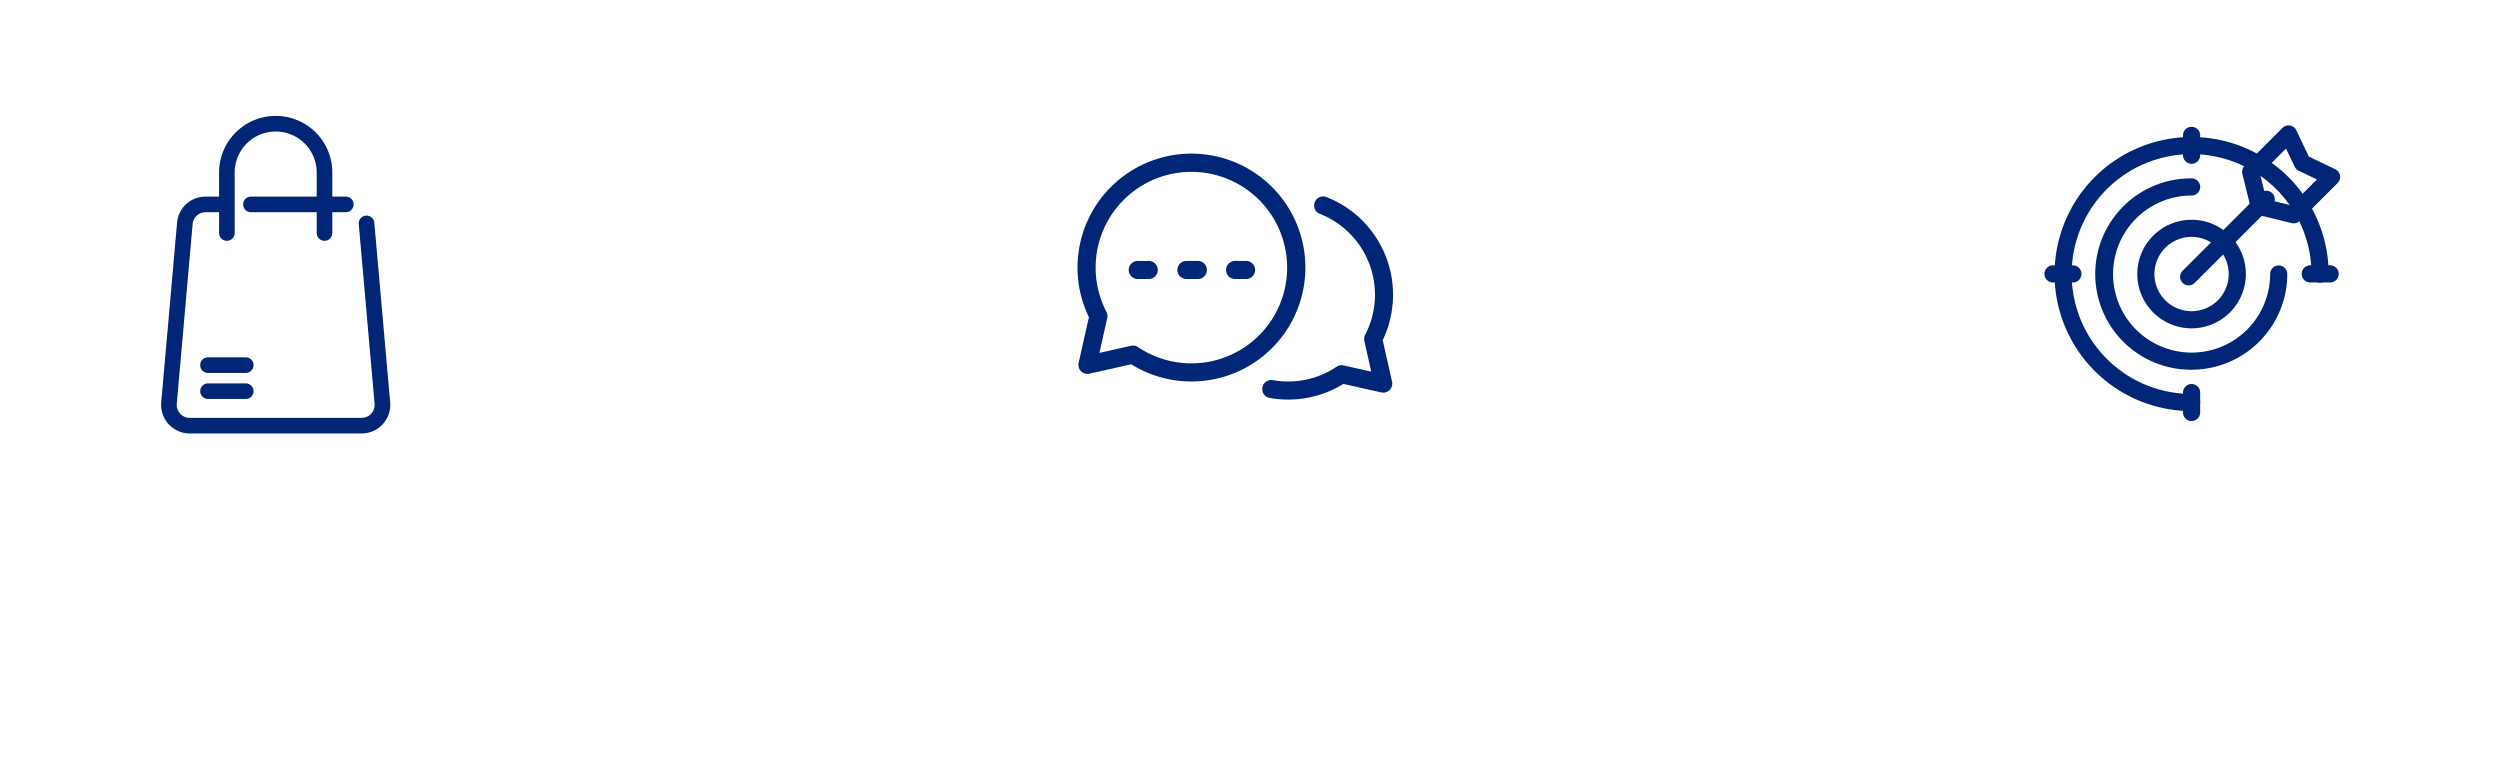 <svg xmlns="http://www.w3.org/2000/svg" xmlns:xlink="http://www.w3.org/1999/xlink" width="481" height="145.839" viewBox="0 0 481 145.839"><defs><filter id="a" x="0" y="0" width="111.433" height="111.433" filterUnits="userSpaceOnUse"><feOffset dx="3" dy="3" input="SourceAlpha"/><feGaussianBlur stdDeviation="2.5" result="b"/><feFlood flood-opacity="0.098"/><feComposite operator="in" in2="b"/><feComposite in="SourceGraphic"/></filter><filter id="c" x="185.082" y="0" width="111.433" height="111.433" filterUnits="userSpaceOnUse"><feOffset dx="3" dy="3" input="SourceAlpha"/><feGaussianBlur stdDeviation="2.5" result="d"/><feFlood flood-opacity="0.098"/><feComposite operator="in" in2="d"/><feComposite in="SourceGraphic"/></filter><filter id="e" x="369.567" y="0" width="111.433" height="111.433" filterUnits="userSpaceOnUse"><feOffset dx="3" dy="3" input="SourceAlpha"/><feGaussianBlur stdDeviation="2.5" result="f"/><feFlood flood-opacity="0.098"/><feComposite operator="in" in2="f"/><feComposite in="SourceGraphic"/></filter></defs><g transform="translate(-170.5 -516.652)"><g transform="translate(175 521.152)"><g transform="matrix(1, 0, 0, 1, -4.5, -4.5)" filter="url(#a)"><circle cx="48.217" cy="48.217" r="48.217" transform="translate(4.5 4.5)" fill="#fff"/></g></g><g transform="translate(360.082 521.152)"><g transform="matrix(1, 0, 0, 1, -189.58, -4.5)" filter="url(#c)"><circle cx="48.217" cy="48.217" r="48.217" transform="translate(189.58 4.5)" fill="#fff"/></g><g transform="translate(17.737 25.062)"><g transform="translate(0 0)"><path d="M21.918,100.311A21.813,21.813,0,0,1,10.332,97L2.29,98.811A1.74,1.74,0,0,1,.211,96.732l1.977-8.786a21.92,21.92,0,1,1,19.73,12.365ZM10.664,93.4a1.739,1.739,0,0,1,.972.3,18.424,18.424,0,1,0-6.072-6.786A1.741,1.741,0,0,1,5.718,88.1l-1.51,6.711,6.074-1.367A1.733,1.733,0,0,1,10.664,93.4Z" transform="translate(0 -56.476)" fill="#012677"/><path d="M305.019,164.873a20.363,20.363,0,0,1-3.511-.305,1.74,1.74,0,1,1,.6-3.427,16.871,16.871,0,0,0,2.91.253,16.613,16.613,0,0,0,9.312-2.836,1.741,1.741,0,0,1,1.353-.254L321,159.5l-1.328-5.9a1.739,1.739,0,0,1,.155-1.187,16.71,16.71,0,0,0-8.737-23.277,1.74,1.74,0,0,1,1.266-3.241,20.191,20.191,0,0,1,10.846,27.547L325,161.419a1.74,1.74,0,0,1-2.079,2.079l-7.289-1.64A20.079,20.079,0,0,1,305.019,164.873Z" transform="translate(-264.49 -117.558)" fill="#012677"/><path d="M244.544,234.042h-2.2a1.74,1.74,0,0,1,0-3.479h2.2a1.74,1.74,0,0,1,0,3.479Z" transform="translate(-212.073 -209.922)" fill="#012677"/><path d="M165.565,234.042h-2.2a1.74,1.74,0,0,1,0-3.479h2.2a1.74,1.74,0,1,1,0,3.479Z" transform="translate(-142.459 -209.922)" fill="#012677"/><path d="M86.589,234.042h-2.2a1.74,1.74,0,0,1,0-3.479h2.2a1.74,1.74,0,0,1,0,3.479Z" transform="translate(-72.847 -209.922)" fill="#012677"/></g></g></g><g transform="translate(544.567 521.152)"><g transform="translate(0 0)"><g transform="matrix(1, 0, 0, 1, -374.07, -4.5)" filter="url(#e)"><circle cx="48.217" cy="48.217" r="48.217" transform="translate(374.07 4.5)" fill="#fff"/></g><g transform="translate(19.292 19.623)"><g transform="translate(1.936 2.236)"><path d="M43.793,72.865A26.367,26.367,0,1,1,70.161,46.5a1.648,1.648,0,1,1-3.3,0A23.071,23.071,0,1,0,43.793,69.568a1.648,1.648,0,0,1,0,3.3Z" transform="translate(-17.426 -20.13)" fill="#012677"/><path d="M107.5,128.608a18.406,18.406,0,1,1,0-36.811,1.648,1.648,0,1,1,0,3.3A15.109,15.109,0,1,0,122.606,110.2a1.648,1.648,0,1,1,3.3,0A18.426,18.426,0,0,1,107.5,128.608Z" transform="translate(-81.129 -83.835)" fill="#012677"/></g><g transform="translate(0 0.275)"><path d="M171.2,184.35a10.444,10.444,0,1,1,10.444-10.444A10.456,10.456,0,0,1,171.2,184.35Zm0-17.591a7.147,7.147,0,1,0,7.147,7.147A7.155,7.155,0,0,0,171.2,166.758Z" transform="translate(-142.899 -145.577)" fill="#012677"/><path d="M241.576,9.594a1.648,1.648,0,0,1-1.648-1.648V4.125a1.648,1.648,0,1,1,3.3,0V7.946A1.648,1.648,0,0,1,241.576,9.594Z" transform="translate(-213.273 -2.477)" fill="#012677"/><path d="M241.576,455.054a1.648,1.648,0,0,1-1.648-1.648v-3.821a1.648,1.648,0,1,1,3.3,0v3.821A1.648,1.648,0,0,1,241.576,455.054Z" transform="translate(-213.273 -398.448)" fill="#012677"/><path d="M450.932,245.7h-3.821a1.648,1.648,0,1,1,0-3.3h3.821a1.648,1.648,0,0,1,0,3.3Z" transform="translate(-395.974 -215.749)" fill="#012677"/><path d="M5.471,245.7H1.65a1.648,1.648,0,0,1,0-3.3H5.471a1.648,1.648,0,0,1,0,3.3Z" transform="translate(-0.002 -215.749)" fill="#012677"/><path d="M236.548,131.37a1.648,1.648,0,0,1-1.165-2.814L250.3,113.639a1.648,1.648,0,1,1,2.331,2.331l-14.918,14.918A1.643,1.643,0,0,1,236.548,131.37Z" transform="translate(-208.804 -100.86)" fill="#012677"/></g><path d="M352.211,18.854a1.655,1.655,0,0,1-.393-.047l-6.644-1.631a1.649,1.649,0,0,1-1.208-1.208l-1.631-6.644a1.648,1.648,0,0,1,.435-1.558L350.054.483a1.648,1.648,0,0,1,2.652.454l2.426,5.073,5.073,2.426a1.648,1.648,0,0,1,.454,2.652l-7.283,7.283A1.648,1.648,0,0,1,352.211,18.854Zm-5.281-4.642,4.772,1.171,4.979-4.979-3.5-1.672a1.647,1.647,0,0,1-.776-.776l-1.672-3.5L345.758,9.44Z" transform="translate(-304.261 0)" fill="#012677"/></g></g></g><path d="M42.575,16.738V23H38.913V5.227h6.934a8.022,8.022,0,0,1,3.522.732A5.4,5.4,0,0,1,51.706,8.04a5.8,5.8,0,0,1,.818,3.07,5.1,5.1,0,0,1-1.788,4.12,7.448,7.448,0,0,1-4.95,1.508Zm0-2.966h3.271a3.217,3.217,0,0,0,2.216-.684,2.486,2.486,0,0,0,.763-1.953,2.932,2.932,0,0,0-.769-2.112,2.873,2.873,0,0,0-2.124-.83H42.575ZM62.228,13.1a9.584,9.584,0,0,0-1.27-.1,2.584,2.584,0,0,0-2.625,1.355V23H54.806V9.792h3.333l.1,1.575a3.269,3.269,0,0,1,2.942-1.819,3.7,3.7,0,0,1,1.1.159Zm.708,3.174a7.833,7.833,0,0,1,.757-3.5,5.54,5.54,0,0,1,2.179-2.38,6.357,6.357,0,0,1,3.3-.842,6.014,6.014,0,0,1,4.364,1.636,6.565,6.565,0,0,1,1.886,4.443l.024.9a6.9,6.9,0,0,1-1.7,4.877,6.576,6.576,0,0,1-9.113.006,7.025,7.025,0,0,1-1.7-4.98Zm3.528.256a4.924,4.924,0,0,0,.708,2.875,2.546,2.546,0,0,0,4.028.012,5.388,5.388,0,0,0,.72-3.143,4.875,4.875,0,0,0-.72-2.856A2.342,2.342,0,0,0,69.174,12.4a2.3,2.3,0,0,0-2,1.007A5.478,5.478,0,0,0,66.464,16.53ZM77.072,16.3a7.96,7.96,0,0,1,1.385-4.919,4.5,4.5,0,0,1,3.79-1.831,4.045,4.045,0,0,1,3.186,1.44V4.25h3.54V23H85.788l-.171-1.4a4.151,4.151,0,0,1-3.394,1.648,4.483,4.483,0,0,1-3.741-1.837A8.216,8.216,0,0,1,77.072,16.3Zm3.528.256a5.2,5.2,0,0,0,.647,2.844,2.108,2.108,0,0,0,1.88.989,2.361,2.361,0,0,0,2.307-1.379V13.8a2.327,2.327,0,0,0-2.283-1.379Q80.6,12.417,80.6,16.555Zm19.019,5.1a4.424,4.424,0,0,1-3.613,1.587,4.172,4.172,0,0,1-3.241-1.221,5.211,5.211,0,0,1-1.141-3.577V9.792h3.528v8.533q0,2.063,1.88,2.063A2.548,2.548,0,0,0,99.5,19.143V9.792h3.54V23h-3.32Zm10.3-15.112V9.792h2.258V12.38h-2.258v6.592a1.574,1.574,0,0,0,.281,1.05,1.41,1.41,0,0,0,1.074.317,5.626,5.626,0,0,0,1.038-.085v2.673a7.263,7.263,0,0,1-2.136.317q-3.711,0-3.784-3.748V12.38h-1.929V9.792h1.929V6.545Zm3.308,9.729a7.833,7.833,0,0,1,.757-3.5,5.54,5.54,0,0,1,2.179-2.38,6.357,6.357,0,0,1,3.3-.842,6.014,6.014,0,0,1,4.364,1.636,6.565,6.565,0,0,1,1.886,4.443l.024.9a6.9,6.9,0,0,1-1.7,4.877,6.576,6.576,0,0,1-9.113.006,7.025,7.025,0,0,1-1.7-4.98Zm3.528.256a4.924,4.924,0,0,0,.708,2.875,2.546,2.546,0,0,0,4.028.012,5.388,5.388,0,0,0,.72-3.143,4.875,4.875,0,0,0-.72-2.856,2.342,2.342,0,0,0-2.026-1.013,2.3,2.3,0,0,0-2,1.007A5.478,5.478,0,0,0,116.757,16.53Z" transform="translate(143 633.839)" fill="#fff"/><path d="M31.046,19.338H24.625L23.4,23H19.51L26.126,5.227H29.52L36.172,23H32.278Zm-5.432-2.966h4.443L27.823,9.719ZM44.754,19.35a1.137,1.137,0,0,0-.641-1.019,7.28,7.28,0,0,0-2.057-.665q-4.712-.989-4.712-4A3.629,3.629,0,0,1,38.8,10.726a5.884,5.884,0,0,1,3.815-1.178,6.333,6.333,0,0,1,4.022,1.184,3.732,3.732,0,0,1,1.508,3.076H44.62a1.707,1.707,0,0,0-.488-1.251,2.066,2.066,0,0,0-1.526-.494,2.111,2.111,0,0,0-1.379.4,1.272,1.272,0,0,0-.488,1.025,1.087,1.087,0,0,0,.555.946,5.714,5.714,0,0,0,1.874.623,15.3,15.3,0,0,1,2.222.592q2.8,1.025,2.8,3.552a3.445,3.445,0,0,1-1.55,2.924,6.688,6.688,0,0,1-4,1.117,6.985,6.985,0,0,1-2.948-.592,4.946,4.946,0,0,1-2.02-1.624,3.772,3.772,0,0,1-.732-2.228h3.345a1.842,1.842,0,0,0,.7,1.44,2.76,2.76,0,0,0,1.733.5,2.554,2.554,0,0,0,1.532-.385A1.2,1.2,0,0,0,44.754,19.35Zm12.854,0a1.137,1.137,0,0,0-.641-1.019,7.28,7.28,0,0,0-2.057-.665q-4.712-.989-4.712-4a3.629,3.629,0,0,1,1.459-2.936,5.884,5.884,0,0,1,3.815-1.178,6.333,6.333,0,0,1,4.022,1.184A3.732,3.732,0,0,1,61,13.808H57.474a1.707,1.707,0,0,0-.488-1.251,2.066,2.066,0,0,0-1.526-.494,2.111,2.111,0,0,0-1.379.4,1.272,1.272,0,0,0-.488,1.025,1.087,1.087,0,0,0,.555.946,5.714,5.714,0,0,0,1.874.623,15.3,15.3,0,0,1,2.222.592q2.8,1.025,2.8,3.552a3.445,3.445,0,0,1-1.55,2.924,6.688,6.688,0,0,1-4,1.117,6.985,6.985,0,0,1-2.948-.592,4.946,4.946,0,0,1-2.02-1.624,3.772,3.772,0,0,1-.732-2.228h3.345a1.842,1.842,0,0,0,.7,1.44,2.76,2.76,0,0,0,1.733.5,2.554,2.554,0,0,0,1.532-.385A1.2,1.2,0,0,0,57.608,19.35Zm11.78,3.894a6.484,6.484,0,0,1-4.73-1.782,6.335,6.335,0,0,1-1.825-4.749v-.342a7.979,7.979,0,0,1,.769-3.558A5.644,5.644,0,0,1,65.781,10.4,6.116,6.116,0,0,1,69,9.548a5.482,5.482,0,0,1,4.266,1.709A6.944,6.944,0,0,1,74.82,16.1v1.44H66.409a3.277,3.277,0,0,0,1.031,2.075,3.118,3.118,0,0,0,2.179.781,3.808,3.808,0,0,0,3.186-1.477l1.733,1.941a5.3,5.3,0,0,1-2.148,1.752A7.049,7.049,0,0,1,69.388,23.244Zm-.4-10.84a2.209,2.209,0,0,0-1.7.708,3.658,3.658,0,0,0-.836,2.026h4.907v-.281a2.608,2.608,0,0,0-.635-1.813A2.28,2.28,0,0,0,68.985,12.4Zm14.99,6.946a1.137,1.137,0,0,0-.641-1.019,7.28,7.28,0,0,0-2.057-.665q-4.712-.989-4.712-4a3.629,3.629,0,0,1,1.459-2.936,5.884,5.884,0,0,1,3.815-1.178,6.333,6.333,0,0,1,4.022,1.184,3.732,3.732,0,0,1,1.508,3.076H83.841a1.707,1.707,0,0,0-.488-1.251,2.066,2.066,0,0,0-1.526-.494,2.111,2.111,0,0,0-1.379.4,1.272,1.272,0,0,0-.488,1.025,1.087,1.087,0,0,0,.555.946,5.714,5.714,0,0,0,1.874.623,15.3,15.3,0,0,1,2.222.592q2.8,1.025,2.8,3.552a3.445,3.445,0,0,1-1.55,2.924,6.688,6.688,0,0,1-4,1.117,6.985,6.985,0,0,1-2.948-.592,4.946,4.946,0,0,1-2.02-1.624A3.772,3.772,0,0,1,76.15,18.8H79.5a1.842,1.842,0,0,0,.7,1.44,2.76,2.76,0,0,0,1.733.5,2.554,2.554,0,0,0,1.532-.385A1.2,1.2,0,0,0,83.975,19.35Zm12.854,0a1.137,1.137,0,0,0-.641-1.019,7.28,7.28,0,0,0-2.057-.665q-4.712-.989-4.712-4a3.629,3.629,0,0,1,1.459-2.936,5.884,5.884,0,0,1,3.815-1.178,6.333,6.333,0,0,1,4.022,1.184,3.732,3.732,0,0,1,1.508,3.076H96.695a1.707,1.707,0,0,0-.488-1.251,2.066,2.066,0,0,0-1.526-.494,2.111,2.111,0,0,0-1.379.4,1.272,1.272,0,0,0-.488,1.025,1.087,1.087,0,0,0,.555.946,5.714,5.714,0,0,0,1.874.623,15.3,15.3,0,0,1,2.222.592q2.8,1.025,2.8,3.552a3.445,3.445,0,0,1-1.55,2.924,6.688,6.688,0,0,1-4,1.117,6.985,6.985,0,0,1-2.948-.592,4.946,4.946,0,0,1-2.02-1.624A3.772,3.772,0,0,1,89,18.8h3.345a1.842,1.842,0,0,0,.7,1.44,2.76,2.76,0,0,0,1.733.5,2.554,2.554,0,0,0,1.532-.385A1.2,1.2,0,0,0,96.829,19.35Zm5.151-3.076a7.833,7.833,0,0,1,.757-3.5,5.54,5.54,0,0,1,2.179-2.38,6.357,6.357,0,0,1,3.3-.842,6.014,6.014,0,0,1,4.364,1.636,6.565,6.565,0,0,1,1.886,4.443l.024.9a6.9,6.9,0,0,1-1.7,4.877,6.576,6.576,0,0,1-9.113.006,7.025,7.025,0,0,1-1.7-4.98Zm3.528.256a4.924,4.924,0,0,0,.708,2.875,2.546,2.546,0,0,0,4.028.012,5.388,5.388,0,0,0,.72-3.143,4.875,4.875,0,0,0-.72-2.856,2.342,2.342,0,0,0-2.026-1.013,2.3,2.3,0,0,0-2,1.007A5.478,5.478,0,0,0,105.508,16.53Zm18.579-3.43a9.584,9.584,0,0,0-1.27-.1,2.584,2.584,0,0,0-2.625,1.355V23h-3.528V9.792H120l.1,1.575a3.269,3.269,0,0,1,2.942-1.819,3.7,3.7,0,0,1,1.1.159Zm5.42,9.9h-3.54V9.792h3.54ZM125.76,6.374a1.737,1.737,0,0,1,.531-1.306,2.288,2.288,0,0,1,2.887,0,1.727,1.727,0,0,1,.537,1.306,1.732,1.732,0,0,1-.543,1.318,2.263,2.263,0,0,1-2.869,0A1.732,1.732,0,0,1,125.76,6.374ZM140.066,23a3.917,3.917,0,0,1-.354-1.184,4.269,4.269,0,0,1-3.333,1.428,4.69,4.69,0,0,1-3.217-1.123,3.612,3.612,0,0,1-1.276-2.832,3.733,3.733,0,0,1,1.556-3.223,7.68,7.68,0,0,1,4.5-1.135h1.624v-.757a2.177,2.177,0,0,0-.47-1.465,1.849,1.849,0,0,0-1.483-.549,2.1,2.1,0,0,0-1.4.427,1.451,1.451,0,0,0-.507,1.172h-3.528a3.544,3.544,0,0,1,.708-2.124,4.68,4.68,0,0,1,2-1.532,7.3,7.3,0,0,1,2.905-.555,5.764,5.764,0,0,1,3.876,1.227,4.292,4.292,0,0,1,1.434,3.448v5.725a6.314,6.314,0,0,0,.525,2.844V23Zm-2.917-2.454a3.038,3.038,0,0,0,1.44-.348,2.285,2.285,0,0,0,.977-.934V16.994h-1.318q-2.649,0-2.82,1.831l-.012.208a1.412,1.412,0,0,0,.464,1.086A1.8,1.8,0,0,0,137.149,20.546Z" transform="translate(327 633.839)" fill="#fff"/><path d="M40.915,18.337a1.879,1.879,0,0,0-.732-1.593,9.607,9.607,0,0,0-2.637-1.172,18.691,18.691,0,0,1-3.015-1.215Q31.5,12.722,31.5,9.951a4.292,4.292,0,0,1,.812-2.57,5.3,5.3,0,0,1,2.332-1.764,8.776,8.776,0,0,1,3.412-.635,7.988,7.988,0,0,1,3.394.69,5.4,5.4,0,0,1,2.313,1.947,5.1,5.1,0,0,1,.824,2.856H40.927a2.4,2.4,0,0,0-.769-1.9A3.161,3.161,0,0,0,38,7.9a3.377,3.377,0,0,0-2.087.568,1.79,1.79,0,0,0-.745,1.5,1.715,1.715,0,0,0,.873,1.453,9.861,9.861,0,0,0,2.57,1.1,11.1,11.1,0,0,1,4.553,2.332,4.643,4.643,0,0,1,1.428,3.467,4.277,4.277,0,0,1-1.746,3.619,7.642,7.642,0,0,1-4.7,1.312,9.075,9.075,0,0,1-3.735-.751,5.911,5.911,0,0,1-2.57-2.057,5.268,5.268,0,0,1-.885-3.027h3.674q0,2.942,3.516,2.942a3.42,3.42,0,0,0,2.039-.531A1.728,1.728,0,0,0,40.915,18.337Zm5.371-2.063a7.833,7.833,0,0,1,.757-3.5,5.54,5.54,0,0,1,2.179-2.38,6.357,6.357,0,0,1,3.3-.842,6.014,6.014,0,0,1,4.364,1.636,6.565,6.565,0,0,1,1.886,4.443l.024.9a6.9,6.9,0,0,1-1.7,4.877,5.9,5.9,0,0,1-4.553,1.837,5.927,5.927,0,0,1-4.559-1.831,7.025,7.025,0,0,1-1.7-4.98Zm3.528.256a4.924,4.924,0,0,0,.708,2.875,2.546,2.546,0,0,0,4.028.012,5.388,5.388,0,0,0,.72-3.143,4.875,4.875,0,0,0-.72-2.856A2.342,2.342,0,0,0,52.524,12.4a2.3,2.3,0,0,0-2,1.007A5.478,5.478,0,0,0,49.814,16.53ZM64.694,23h-3.54V4.25h3.54ZM75.51,21.657A4.424,4.424,0,0,1,71.9,23.244a4.172,4.172,0,0,1-3.241-1.221,5.211,5.211,0,0,1-1.141-3.577V9.792h3.528v8.533q0,2.063,1.88,2.063a2.548,2.548,0,0,0,2.466-1.245V9.792h3.54V23h-3.32ZM87.082,20.4a2.314,2.314,0,0,0,1.587-.537,1.882,1.882,0,0,0,.635-1.428h3.308a4.525,4.525,0,0,1-.732,2.46,4.833,4.833,0,0,1-1.971,1.733,6.17,6.17,0,0,1-2.765.616,5.734,5.734,0,0,1-4.468-1.8,7.125,7.125,0,0,1-1.636-4.974v-.232a7.044,7.044,0,0,1,1.624-4.871,5.667,5.667,0,0,1,4.456-1.819,5.555,5.555,0,0,1,3.973,1.41,4.992,4.992,0,0,1,1.52,3.754H89.3a2.4,2.4,0,0,0-.635-1.666A2.365,2.365,0,0,0,85.2,13.3a5.194,5.194,0,0,0-.629,2.911v.366a5.259,5.259,0,0,0,.623,2.93A2.153,2.153,0,0,0,87.082,20.4Zm1.282,2.527-.134.708a1.964,1.964,0,0,1,1.831,2.112,2.46,2.46,0,0,1-1.117,2.124,5.429,5.429,0,0,1-3.143.781l-.085-2.039q1.367,0,1.367-.989a.7.7,0,0,0-.409-.7,4.031,4.031,0,0,0-1.324-.25l.378-1.746Zm5.713-6.653a7.833,7.833,0,0,1,.757-3.5,5.54,5.54,0,0,1,2.179-2.38,6.357,6.357,0,0,1,3.3-.842,6.014,6.014,0,0,1,4.364,1.636,6.565,6.565,0,0,1,1.886,4.443l.024.9a6.9,6.9,0,0,1-1.7,4.877,6.576,6.576,0,0,1-9.113.006,7.025,7.025,0,0,1-1.7-4.98Zm3.528.256a4.924,4.924,0,0,0,.708,2.875,2.546,2.546,0,0,0,4.028.012,5.388,5.388,0,0,0,.72-3.143,4.875,4.875,0,0,0-.72-2.856,2.342,2.342,0,0,0-2.026-1.013,2.3,2.3,0,0,0-2,1.007A5.478,5.478,0,0,0,97.6,16.53Zm7.288-12.122a3.417,3.417,0,0,1-.806,2.313,2.5,2.5,0,0,1-1.965.934,2.981,2.981,0,0,1-.824-.1,5.529,5.529,0,0,1-.995-.446,5.367,5.367,0,0,0-.916-.421,2.237,2.237,0,0,0-.61-.079.979.979,0,0,0-.726.305,1.187,1.187,0,0,0-.3.867L95.7,7.656a3.468,3.468,0,0,1,.8-2.307A2.466,2.466,0,0,1,98.459,4.4a2.522,2.522,0,0,1,.69.092,7.6,7.6,0,0,1,1.056.446,6.863,6.863,0,0,0,1.013.427,2.312,2.312,0,0,0,.586.073,1.03,1.03,0,0,0,.739-.3,1.138,1.138,0,0,0,.311-.861Zm9.949,18.835a6.484,6.484,0,0,1-4.73-1.782,6.335,6.335,0,0,1-1.825-4.749v-.342a7.979,7.979,0,0,1,.769-3.558,5.644,5.644,0,0,1,2.179-2.417,6.116,6.116,0,0,1,3.217-.848,5.482,5.482,0,0,1,4.266,1.709,6.944,6.944,0,0,1,1.556,4.846v1.44h-8.411a3.277,3.277,0,0,0,1.031,2.075,3.118,3.118,0,0,0,2.179.781,3.808,3.808,0,0,0,3.186-1.477l1.733,1.941a5.3,5.3,0,0,1-2.148,1.752A7.049,7.049,0,0,1,114.841,23.244Zm-.4-10.84a2.209,2.209,0,0,0-1.7.708,3.658,3.658,0,0,0-.836,2.026h4.907v-.281a2.608,2.608,0,0,0-.635-1.813A2.28,2.28,0,0,0,114.438,12.4Zm14.99,6.946a1.137,1.137,0,0,0-.641-1.019,7.28,7.28,0,0,0-2.057-.665q-4.712-.989-4.712-4a3.629,3.629,0,0,1,1.459-2.936,5.884,5.884,0,0,1,3.815-1.178,6.333,6.333,0,0,1,4.022,1.184,3.732,3.732,0,0,1,1.508,3.076h-3.528a1.707,1.707,0,0,0-.488-1.251,2.066,2.066,0,0,0-1.526-.494,2.111,2.111,0,0,0-1.379.4,1.272,1.272,0,0,0-.488,1.025,1.087,1.087,0,0,0,.555.946,5.714,5.714,0,0,0,1.874.623,15.305,15.305,0,0,1,2.222.592q2.8,1.025,2.8,3.552a3.445,3.445,0,0,1-1.55,2.924,6.688,6.688,0,0,1-4,1.117,6.985,6.985,0,0,1-2.948-.592,4.946,4.946,0,0,1-2.02-1.624A3.772,3.772,0,0,1,121.6,18.8h3.345a1.842,1.842,0,0,0,.7,1.44,2.76,2.76,0,0,0,1.733.5,2.554,2.554,0,0,0,1.532-.385A1.2,1.2,0,0,0,129.428,19.35Z" transform="translate(511 633.839)" fill="#fff"/><g transform="translate(296 563.355)"><path d="M324.381,316.851l-7.735-7.734a2.049,2.049,0,0,0-2.794-.152,1.973,1.973,0,0,0-.077,2.865l3.505,3.506a.628.628,0,0,1-.444,1.072H304.2a2.05,2.05,0,0,0-2.084,1.869,1.976,1.976,0,0,0,1.972,2.081h12.753a.628.628,0,0,1,.444,1.072l-3.426,3.428a2.049,2.049,0,0,0-.152,2.794,1.975,1.975,0,0,0,2.865.077l7.813-7.813A2.168,2.168,0,0,0,324.381,316.851Z" transform="translate(-285.573 -308.485)" fill="#fff"/><path d="M291.874,320.451H289.6a1.975,1.975,0,0,0,0,3.95h2.276a1.975,1.975,0,0,0,0-3.95Z" transform="translate(-280.68 -312.527)" fill="#fff"/><path d="M279.325,320.451h-.213a1.975,1.975,0,0,0,0,3.95h.213a1.975,1.975,0,0,0,0-3.95Z" transform="translate(-277.138 -312.527)" fill="#fff"/></g><g transform="translate(480 563.355)"><path d="M324.381,316.851l-7.735-7.734a2.049,2.049,0,0,0-2.794-.152,1.973,1.973,0,0,0-.077,2.865l3.505,3.506a.628.628,0,0,1-.444,1.072H304.2a2.05,2.05,0,0,0-2.084,1.869,1.976,1.976,0,0,0,1.972,2.081h12.753a.628.628,0,0,1,.444,1.072l-3.426,3.428a2.049,2.049,0,0,0-.152,2.794,1.975,1.975,0,0,0,2.865.077l7.813-7.813A2.168,2.168,0,0,0,324.381,316.851Z" transform="translate(-285.573 -308.485)" fill="#fff"/><path d="M291.874,320.451H289.6a1.975,1.975,0,0,0,0,3.95h2.276a1.975,1.975,0,0,0,0-3.95Z" transform="translate(-280.68 -312.527)" fill="#fff"/><path d="M279.325,320.451h-.213a1.975,1.975,0,0,0,0,3.95h.213a1.975,1.975,0,0,0,0-3.95Z" transform="translate(-277.138 -312.527)" fill="#fff"/></g><path d="M106.022,60.1H72.954a5.011,5.011,0,0,1-4.989-5.449l3.049-34.558A4.981,4.981,0,0,1,76,15.526H79.1V10.392a10.392,10.392,0,1,1,20.785,0v5.134h3.093a1,1,0,1,1,0,2H99.881v4.508a1,1,0,0,1-2,0V17.529H84.73a1,1,0,1,1,0-2H97.877V10.392a8.389,8.389,0,1,0-16.778,0V22.037a1,1,0,0,1-2,0V17.529H76A2.989,2.989,0,0,0,73.01,20.27L69.961,54.828A3,3,0,0,0,72.954,58.1h33.068a3,3,0,0,0,2.993-3.269L105.967,20.27a1,1,0,1,1,2-.176l3.049,34.558A5.011,5.011,0,0,1,106.022,60.1ZM83.729,51.461H76.467a1,1,0,0,0,0,2h7.262a1,1,0,1,0,0-2Zm0-5.008H76.467a1,1,0,0,0,0,2h7.262a1,1,0,1,0,0-2Z" transform="translate(134.054 539.452)" fill="#012677" stroke="#012677" stroke-width="1"/></g></svg>